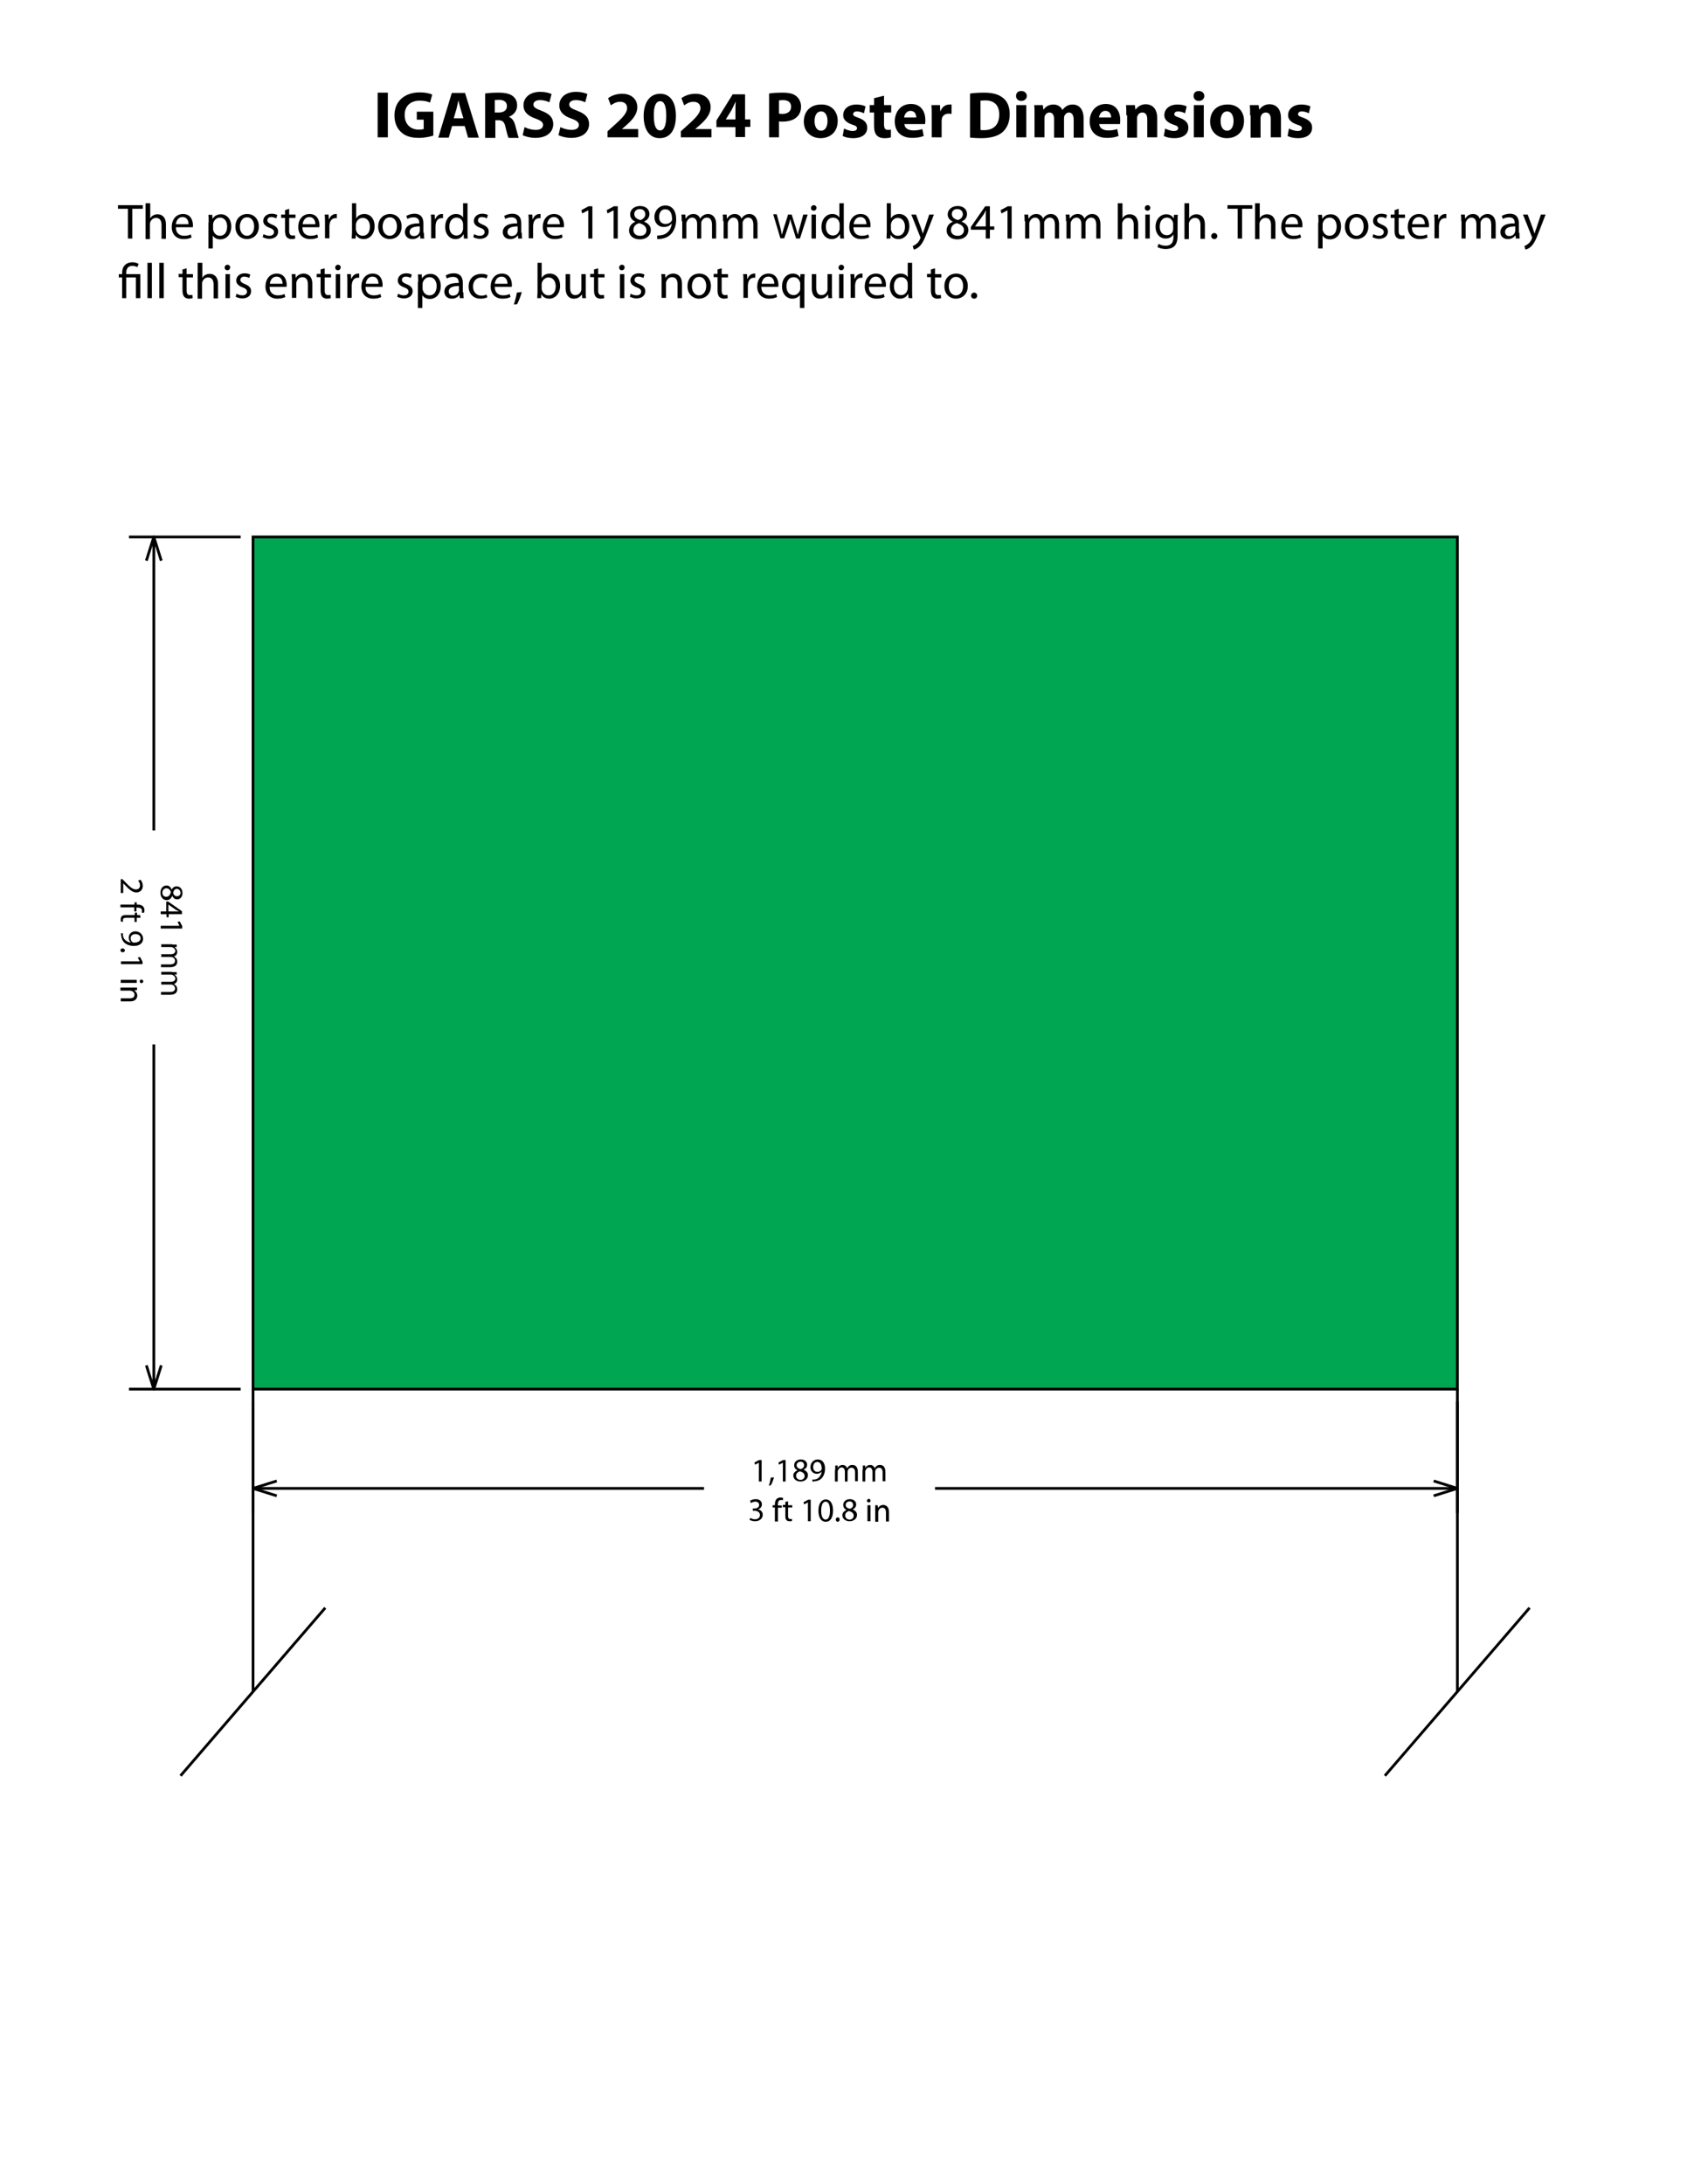 <?xml version="1.0" encoding="utf-8"?>
<!-- Generator: Adobe Illustrator 28.5.0, SVG Export Plug-In . SVG Version: 9.03 Build 54727)  -->
<svg version="1.1" xmlns="http://www.w3.org/2000/svg" xmlns:xlink="http://www.w3.org/1999/xlink" x="0px" y="0px"
	 viewBox="0 0 612 792" style="enable-background:new 0 0 612 792;" xml:space="preserve">
<style type="text/css">
	.st0{fill:#00A651;stroke:#000000;stroke-miterlimit:10;}
	.st1{fill:none;}
	.st2{fill:none;stroke:#000000;stroke-miterlimit:10;}
	.st3{fill:none;stroke:#000000;stroke-linejoin:round;stroke-miterlimit:1;}
</style>
<g id="Layer_1">
	<rect x="91.8" y="194.7" class="st0" width="436.9" height="309"/>
	<g>
		<rect y="32.8" class="st1" width="612" height="21.6"/>
		<path d="M140.7,33.6v16.2H137V33.6H140.7z"/>
		<path d="M157.4,49.1c-1.1,0.4-3.3,0.9-5.4,0.9c-3,0-5.1-0.7-6.6-2.2c-1.5-1.4-2.3-3.5-2.3-5.9c0-5.4,3.9-8.4,9.2-8.4
			c2.1,0,3.7,0.4,4.5,0.8l-0.8,2.9c-0.9-0.4-2-0.7-3.8-0.7c-3,0-5.4,1.7-5.4,5.2c0,3.3,2.1,5.3,5.1,5.3c0.8,0,1.5-0.1,1.8-0.2v-3.4
			h-2.5v-2.9h6V49.1z"/>
		<path d="M164,45.7l-1.2,4.2h-3.8l4.9-16.2h4.8l5,16.2h-3.9l-1.2-4.2H164z M168.1,42.9l-1-3.4c-0.3-1-0.6-2.2-0.8-3.1h0
			c-0.2,1-0.5,2.2-0.7,3.1l-1,3.4H168.1z"/>
		<path d="M176,33.9c1.2-0.2,2.9-0.3,4.9-0.3c2.4,0,4.1,0.4,5.2,1.3c1,0.8,1.5,1.9,1.5,3.4c0,2.1-1.5,3.5-2.9,4v0.1
			c1.1,0.5,1.8,1.5,2.2,3c0.5,1.8,1,3.9,1.3,4.6h-3.7c-0.3-0.5-0.6-1.8-1.1-3.8c-0.4-2-1.1-2.6-2.6-2.6h-1.1v6.4H176V33.9z
			 M179.6,40.8h1.4c1.8,0,2.9-0.9,2.9-2.3c0-1.5-1-2.2-2.7-2.3c-0.9,0-1.4,0.1-1.7,0.1V40.8z"/>
		<path d="M190.3,46.1c1,0.5,2.5,1,4.1,1c1.7,0,2.6-0.7,2.6-1.8c0-1-0.8-1.6-2.7-2.3c-2.7-0.9-4.4-2.4-4.4-4.8
			c0-2.8,2.3-4.9,6.1-4.9c1.8,0,3.2,0.4,4.1,0.8l-0.8,3c-0.6-0.3-1.8-0.8-3.4-0.8s-2.4,0.7-2.4,1.6c0,1,0.9,1.5,3,2.3
			c2.9,1.1,4.2,2.5,4.2,4.8c0,2.7-2.1,5-6.5,5c-1.8,0-3.7-0.5-4.6-1L190.3,46.1z"/>
		<path d="M203.3,46.1c1,0.5,2.5,1,4.1,1c1.7,0,2.6-0.7,2.6-1.8c0-1-0.8-1.6-2.7-2.3c-2.7-0.9-4.4-2.4-4.4-4.8
			c0-2.8,2.3-4.9,6.1-4.9c1.8,0,3.2,0.4,4.1,0.8l-0.8,3c-0.6-0.3-1.8-0.8-3.4-0.8s-2.4,0.7-2.4,1.6c0,1,0.9,1.5,3,2.3
			c2.9,1.1,4.2,2.5,4.2,4.8c0,2.7-2.1,5-6.5,5c-1.8,0-3.7-0.5-4.6-1L203.3,46.1z"/>
		<path d="M220.4,49.8v-2.2l2-1.8c3.4-3,5.1-4.8,5.1-6.6c0-1.3-0.8-2.3-2.6-2.3c-1.3,0-2.5,0.7-3.3,1.3l-1-2.6
			c1.2-0.9,3-1.6,5.1-1.6c3.5,0,5.5,2.1,5.5,4.9c0,2.6-1.9,4.7-4.2,6.7l-1.4,1.2v0h5.9v3H220.4z"/>
		<path d="M245.2,42c0,4.8-1.9,8.1-5.9,8.1c-4,0-5.8-3.6-5.8-8c0-4.5,1.9-8.1,6-8.1C243.6,34,245.2,37.7,245.2,42z M237.2,42
			c0,3.6,0.8,5.3,2.3,5.3c1.4,0,2.2-1.8,2.2-5.3c0-3.5-0.7-5.3-2.2-5.3C238,36.7,237.1,38.4,237.2,42z"/>
		<path d="M247,49.8v-2.2l2-1.8c3.4-3,5.1-4.8,5.1-6.6c0-1.3-0.8-2.3-2.6-2.3c-1.3,0-2.5,0.7-3.3,1.3l-1-2.6c1.2-0.9,3-1.6,5.1-1.6
			c3.5,0,5.5,2.1,5.5,4.9c0,2.6-1.9,4.7-4.2,6.7l-1.4,1.2v0h5.9v3H247z"/>
		<path d="M266.8,49.8v-3.7h-6.9v-2.4l5.9-9.5h4.5v9.1h1.9v2.7h-1.9v3.7H266.8z M266.8,43.4v-3.5c0-0.9,0-1.9,0.1-2.9h-0.1
			c-0.5,1-0.9,1.9-1.4,2.9l-2.1,3.4v0H266.8z"/>
		<path d="M279.1,33.9c1.1-0.2,2.7-0.3,4.9-0.3c2.3,0,3.9,0.4,4.9,1.3c1,0.8,1.7,2.2,1.7,3.7c0,1.6-0.5,2.9-1.5,3.8
			c-1.2,1.2-3.1,1.7-5.3,1.7c-0.5,0-0.9,0-1.2-0.1v5.8h-3.6V33.9z M282.7,41.2c0.3,0.1,0.7,0.1,1.2,0.1c1.9,0,3.1-1,3.1-2.6
			c0-1.5-1-2.4-2.9-2.4c-0.7,0-1.2,0.1-1.5,0.1V41.2z"/>
		<path d="M303.9,43.8c0,4.3-3,6.3-6.2,6.3c-3.4,0-6.1-2.3-6.1-6c0-3.8,2.5-6.2,6.3-6.2C301.5,37.8,303.9,40.3,303.9,43.8z
			 M295.5,43.9c0,2,0.8,3.5,2.4,3.5c1.4,0,2.3-1.4,2.3-3.5c0-1.8-0.7-3.5-2.3-3.5C296.1,40.4,295.5,42.2,295.5,43.9z"/>
		<path d="M306.2,46.6c0.7,0.4,2.1,0.9,3.1,0.9c1.1,0,1.6-0.4,1.6-1c0-0.6-0.4-0.9-1.7-1.3c-2.4-0.8-3.4-2.1-3.3-3.5
			c0-2.2,1.9-3.8,4.8-3.8c1.4,0,2.6,0.3,3.3,0.7l-0.6,2.5c-0.5-0.3-1.5-0.7-2.5-0.7c-0.9,0-1.4,0.4-1.4,1c0,0.6,0.5,0.8,1.9,1.3
			c2.2,0.8,3.2,1.9,3.2,3.6c0,2.2-1.7,3.8-5.1,3.8c-1.5,0-2.9-0.3-3.8-0.8L306.2,46.6z"/>
		<path d="M320.7,34.7v3.4h2.6v2.7h-2.6V45c0,1.4,0.3,2.1,1.4,2.1c0.5,0,0.8,0,1.1-0.1l0,2.8c-0.5,0.2-1.3,0.3-2.4,0.3
			c-1.2,0-2.2-0.4-2.7-1c-0.7-0.7-1-1.8-1-3.5v-4.8h-1.6v-2.7h1.6v-2.5L320.7,34.7z"/>
		<path d="M328.1,45.1c0.1,1.5,1.6,2.2,3.3,2.2c1.2,0,2.3-0.2,3.2-0.5l0.5,2.5c-1.2,0.5-2.7,0.7-4.2,0.7c-4,0-6.3-2.3-6.3-6
			c0-3,1.8-6.3,5.9-6.3c3.8,0,5.2,3,5.2,5.9c0,0.6-0.1,1.2-0.1,1.4H328.1z M332.4,42.6c0-0.9-0.4-2.4-2.1-2.4
			c-1.5,0-2.2,1.4-2.3,2.4H332.4z"/>
		<path d="M338,42c0-1.7,0-2.9-0.1-3.9h3.1l0.1,2.2h0.1c0.6-1.7,2-2.4,3.2-2.4c0.3,0,0.5,0,0.8,0v3.4c-0.3,0-0.6-0.1-1-0.1
			c-1.3,0-2.3,0.7-2.5,1.8c0,0.2-0.1,0.5-0.1,0.8v6H338V42z"/>
		<path d="M352.1,33.9c1.3-0.2,3.1-0.3,4.9-0.3c3.1,0,5.1,0.6,6.6,1.7c1.7,1.2,2.7,3.2,2.7,6.1c0,3.1-1.1,5.2-2.7,6.6
			c-1.7,1.4-4.3,2.1-7.5,2.1c-1.9,0-3.2-0.1-4.2-0.2V33.9z M355.7,47.1c0.3,0.1,0.8,0.1,1.3,0.1c3.3,0,5.5-1.8,5.5-5.7
			c0-3.4-1.9-5.1-5.1-5.1c-0.8,0-1.3,0.1-1.7,0.1V47.1z"/>
		<path d="M372.5,34.8c0,1-0.8,1.8-2,1.8c-1.2,0-1.9-0.8-1.9-1.8c0-1.1,0.7-1.8,1.9-1.8C371.7,33,372.5,33.8,372.5,34.8z
			 M368.7,49.8V38.1h3.6v11.7H368.7z"/>
		<path d="M375.3,41.8c0-1.5,0-2.7-0.1-3.7h3.1l0.2,1.6h0.1c0.5-0.7,1.5-1.8,3.6-1.8c1.5,0,2.7,0.8,3.2,2h0c0.4-0.6,1-1.1,1.5-1.4
			c0.6-0.4,1.4-0.6,2.2-0.6c2.3,0,4,1.6,4,5.1v6.9h-3.6v-6.4c0-1.7-0.6-2.7-1.7-2.7c-0.8,0-1.4,0.6-1.7,1.3
			c-0.1,0.3-0.1,0.6-0.1,0.9v6.9h-3.6v-6.6c0-1.5-0.5-2.5-1.7-2.5c-0.9,0-1.5,0.7-1.7,1.3c-0.1,0.3-0.1,0.6-0.1,0.9v6.8h-3.6V41.8z"
			/>
		<path d="M398.8,45.1c0.1,1.5,1.6,2.2,3.3,2.2c1.2,0,2.3-0.2,3.2-0.5l0.5,2.5c-1.2,0.5-2.7,0.7-4.2,0.7c-4,0-6.3-2.3-6.3-6
			c0-3,1.8-6.3,5.9-6.3c3.8,0,5.2,3,5.2,5.9c0,0.6-0.1,1.2-0.1,1.4H398.8z M403.1,42.6c0-0.9-0.4-2.4-2.1-2.4
			c-1.5,0-2.2,1.4-2.3,2.4H403.1z"/>
		<path d="M408.6,41.8c0-1.5,0-2.7-0.1-3.7h3.2l0.2,1.6h0.1c0.5-0.7,1.7-1.9,3.6-1.9c2.4,0,4.2,1.6,4.2,5v7h-3.6v-6.5
			c0-1.5-0.5-2.5-1.8-2.5c-1,0-1.6,0.7-1.8,1.4c-0.1,0.2-0.1,0.6-0.1,0.9v6.8h-3.6V41.8z"/>
		<path d="M422.7,46.6c0.7,0.4,2.1,0.9,3.1,0.9c1.1,0,1.6-0.4,1.6-1c0-0.6-0.4-0.9-1.7-1.3c-2.4-0.8-3.4-2.1-3.3-3.5
			c0-2.2,1.9-3.8,4.8-3.8c1.4,0,2.6,0.3,3.3,0.7l-0.6,2.5c-0.5-0.3-1.5-0.7-2.5-0.7c-0.9,0-1.4,0.4-1.4,1c0,0.6,0.5,0.8,1.9,1.3
			c2.2,0.8,3.2,1.9,3.2,3.6c0,2.2-1.7,3.8-5.1,3.8c-1.5,0-2.9-0.3-3.8-0.8L422.7,46.6z"/>
		<path d="M436.9,34.8c0,1-0.8,1.8-2,1.8c-1.2,0-1.9-0.8-1.9-1.8c0-1.1,0.7-1.8,1.9-1.8C436.1,33,436.9,33.8,436.9,34.8z
			 M433.1,49.8V38.1h3.6v11.7H433.1z"/>
		<path d="M451.3,43.8c0,4.3-3,6.3-6.2,6.3c-3.4,0-6.1-2.3-6.1-6c0-3.8,2.5-6.2,6.3-6.2C448.9,37.8,451.3,40.3,451.3,43.8z
			 M442.8,43.9c0,2,0.8,3.5,2.4,3.5c1.4,0,2.3-1.4,2.3-3.5c0-1.8-0.7-3.5-2.3-3.5C443.4,40.4,442.8,42.2,442.8,43.9z"/>
		<path d="M453.5,41.8c0-1.5,0-2.7-0.1-3.7h3.2l0.2,1.6h0.1c0.5-0.7,1.7-1.9,3.6-1.9c2.4,0,4.2,1.6,4.2,5v7H461v-6.5
			c0-1.5-0.5-2.5-1.8-2.5c-1,0-1.6,0.7-1.8,1.4c-0.1,0.2-0.1,0.6-0.1,0.9v6.8h-3.6V41.8z"/>
		<path d="M467.6,46.6c0.7,0.4,2.1,0.9,3.1,0.9c1.1,0,1.6-0.4,1.6-1c0-0.6-0.4-0.9-1.7-1.3c-2.4-0.8-3.4-2.1-3.3-3.5
			c0-2.2,1.9-3.8,4.8-3.8c1.4,0,2.6,0.3,3.3,0.7l-0.6,2.5c-0.5-0.3-1.5-0.7-2.5-0.7c-0.9,0-1.4,0.4-1.4,1c0,0.6,0.5,0.8,1.9,1.3
			c2.2,0.8,3.2,1.9,3.2,3.6c0,2.2-1.7,3.8-5.1,3.8c-1.5,0-2.9-0.3-3.8-0.8L467.6,46.6z"/>
	</g>
	<g>
		<rect x="42.8" y="73.8" class="st1" width="526.4" height="55.9"/>
		<path d="M46.5,75.7h-3.7v-1.3h9v1.3H48v10.8h-1.6V75.7z"/>
		<path d="M52.9,73.7h1.6v5.5h0c0.3-0.5,0.6-0.9,1.1-1.1c0.5-0.3,1-0.4,1.6-0.4c1.2,0,3,0.7,3,3.7v5.2h-1.6v-5c0-1.4-0.5-2.6-2-2.6
			c-1,0-1.8,0.7-2.1,1.6c-0.1,0.2-0.1,0.5-0.1,0.8v5.3h-1.6V73.7z"/>
		<path d="M63.8,82.5c0,2.1,1.4,3,3,3c1.1,0,1.8-0.2,2.4-0.5l0.3,1.1c-0.6,0.3-1.5,0.6-2.9,0.6c-2.7,0-4.3-1.8-4.3-4.4
			c0-2.6,1.5-4.7,4.1-4.7c2.9,0,3.6,2.5,3.6,4.1c0,0.3,0,0.6-0.1,0.7H63.8z M68.4,81.3c0-1-0.4-2.6-2.2-2.6c-1.6,0-2.3,1.5-2.4,2.6
			H68.4z"/>
		<path d="M75.7,80.7c0-1.1,0-2-0.1-2.8h1.4l0.1,1.5h0c0.6-1.1,1.7-1.7,3.1-1.7c2.1,0,3.7,1.8,3.7,4.4c0,3.1-1.9,4.7-4,4.7
			c-1.2,0-2.2-0.5-2.7-1.4h0v4.7h-1.6V80.7z M77.3,83c0,0.2,0,0.5,0.1,0.6c0.3,1.1,1.2,1.9,2.4,1.9c1.7,0,2.6-1.4,2.6-3.4
			c0-1.7-0.9-3.2-2.6-3.2c-1.1,0-2.1,0.8-2.4,1.9c-0.1,0.2-0.1,0.4-0.1,0.6V83z"/>
		<path d="M93.9,82.1c0,3.2-2.3,4.6-4.3,4.6c-2.3,0-4.2-1.7-4.2-4.5c0-2.9,1.9-4.6,4.3-4.6C92.2,77.6,93.9,79.5,93.9,82.1z M87,82.2
			c0,1.9,1.1,3.3,2.6,3.3c1.5,0,2.6-1.4,2.6-3.4c0-1.5-0.7-3.3-2.6-3.3C87.8,78.8,87,80.6,87,82.2z"/>
		<path d="M95.6,84.9c0.5,0.3,1.3,0.6,2.1,0.6c1.1,0,1.7-0.6,1.7-1.3c0-0.8-0.5-1.2-1.6-1.6c-1.6-0.6-2.3-1.4-2.3-2.5
			c0-1.4,1.2-2.6,3-2.6c0.9,0,1.7,0.2,2.1,0.5l-0.4,1.2c-0.3-0.2-1-0.5-1.8-0.5c-0.9,0-1.4,0.5-1.4,1.2c0,0.7,0.5,1,1.6,1.5
			c1.5,0.6,2.3,1.3,2.3,2.6c0,1.5-1.2,2.6-3.2,2.6c-1,0-1.8-0.3-2.4-0.6L95.6,84.9z"/>
		<path d="M104.9,75.7v2.1h2.3V79h-2.3v4.7c0,1.1,0.3,1.7,1.2,1.7c0.4,0,0.7,0,0.9-0.1l0.1,1.2c-0.3,0.1-0.8,0.2-1.4,0.2
			c-0.7,0-1.3-0.3-1.7-0.7c-0.4-0.5-0.6-1.3-0.6-2.3V79H102v-1.2h1.4v-1.6L104.9,75.7z"/>
		<path d="M109.7,82.5c0,2.1,1.4,3,3,3c1.1,0,1.8-0.2,2.4-0.5l0.3,1.1c-0.6,0.3-1.5,0.6-2.9,0.6c-2.7,0-4.3-1.8-4.3-4.4
			c0-2.6,1.5-4.7,4.1-4.7c2.9,0,3.6,2.5,3.6,4.1c0,0.3,0,0.6-0.1,0.7H109.7z M114.4,81.3c0-1-0.4-2.6-2.2-2.6
			c-1.6,0-2.3,1.5-2.4,2.6H114.4z"/>
		<path d="M117.9,80.5c0-1,0-1.9-0.1-2.7h1.4l0.1,1.7h0.1c0.4-1.2,1.4-1.9,2.4-1.9c0.2,0,0.3,0,0.4,0v1.5c-0.2,0-0.3,0-0.5,0
			c-1.1,0-1.9,0.8-2.1,2c0,0.2-0.1,0.5-0.1,0.7v4.6h-1.6V80.5z"/>
		<path d="M127.6,73.7h1.6v5.5h0c0.6-1,1.6-1.6,3-1.6c2.2,0,3.7,1.8,3.7,4.4c0,3.1-2,4.7-3.9,4.7c-1.3,0-2.3-0.5-2.9-1.6h0l-0.1,1.4
			h-1.4c0-0.6,0.1-1.5,0.1-2.3V73.7z M129.1,83c0,0.2,0,0.4,0.1,0.6c0.3,1.1,1.2,1.9,2.4,1.9c1.7,0,2.6-1.4,2.6-3.3
			c0-1.7-0.9-3.2-2.6-3.2c-1.1,0-2.1,0.8-2.4,1.9c-0.1,0.2-0.1,0.4-0.1,0.7V83z"/>
		<path d="M145.7,82.1c0,3.2-2.3,4.6-4.3,4.6c-2.3,0-4.2-1.7-4.2-4.5c0-2.9,1.9-4.6,4.3-4.6C144,77.6,145.7,79.5,145.7,82.1z
			 M138.8,82.2c0,1.9,1.1,3.3,2.6,3.3c1.5,0,2.6-1.4,2.6-3.4c0-1.5-0.7-3.3-2.6-3.3C139.6,78.8,138.8,80.6,138.8,82.2z"/>
		<path d="M153.8,84.4c0,0.8,0,1.5,0.1,2.1h-1.4l-0.1-1.1h-0.1c-0.5,0.7-1.4,1.3-2.7,1.3c-1.8,0-2.7-1.2-2.7-2.5
			c0-2.1,1.9-3.3,5.2-3.2v-0.2c0-0.7-0.2-2-2-2c-0.8,0-1.7,0.2-2.3,0.6l-0.4-1.1c0.7-0.4,1.8-0.8,2.9-0.8c2.7,0,3.3,1.8,3.3,3.5
			V84.4z M152.3,82.1c-1.7,0-3.7,0.3-3.7,2c0,1,0.7,1.5,1.5,1.5c1.2,0,1.9-0.7,2.1-1.5c0.1-0.2,0.1-0.4,0.1-0.5V82.1z"/>
		<path d="M156.4,80.5c0-1,0-1.9-0.1-2.7h1.4l0.1,1.7h0.1c0.4-1.2,1.4-1.9,2.4-1.9c0.2,0,0.3,0,0.4,0v1.5c-0.2,0-0.3,0-0.5,0
			c-1.1,0-1.9,0.8-2.1,2c0,0.2-0.1,0.5-0.1,0.7v4.6h-1.6V80.5z"/>
		<path d="M169.6,73.7v10.5c0,0.8,0,1.7,0.1,2.3h-1.4l-0.1-1.5h-0.1c-0.5,1-1.5,1.7-2.9,1.7c-2.1,0-3.7-1.8-3.7-4.4
			c0-2.9,1.8-4.7,3.9-4.7c1.4,0,2.2,0.6,2.6,1.3h0v-5.2H169.6z M168,81.4c0-0.2,0-0.5-0.1-0.7c-0.2-1-1.1-1.8-2.3-1.8
			c-1.6,0-2.6,1.4-2.6,3.3c0,1.8,0.9,3.2,2.6,3.2c1.1,0,2-0.7,2.3-1.9c0.1-0.2,0.1-0.4,0.1-0.7V81.4z"/>
		<path d="M172,84.9c0.5,0.3,1.3,0.6,2.1,0.6c1.1,0,1.7-0.6,1.7-1.3c0-0.8-0.5-1.2-1.6-1.6c-1.6-0.6-2.3-1.4-2.3-2.5
			c0-1.4,1.2-2.6,3-2.6c0.9,0,1.7,0.2,2.1,0.5l-0.4,1.2c-0.3-0.2-1-0.5-1.8-0.5c-0.9,0-1.4,0.5-1.4,1.2c0,0.7,0.5,1,1.6,1.5
			c1.5,0.6,2.3,1.3,2.3,2.6c0,1.5-1.2,2.6-3.2,2.6c-1,0-1.8-0.3-2.4-0.6L172,84.9z"/>
		<path d="M189.3,84.4c0,0.8,0,1.5,0.1,2.1H188l-0.1-1.1h-0.1c-0.5,0.7-1.4,1.3-2.7,1.3c-1.8,0-2.7-1.2-2.7-2.5
			c0-2.1,1.9-3.3,5.2-3.2v-0.2c0-0.7-0.2-2-2-2c-0.8,0-1.7,0.2-2.3,0.6l-0.4-1.1c0.7-0.4,1.8-0.8,2.9-0.8c2.7,0,3.3,1.8,3.3,3.5
			V84.4z M187.8,82.1c-1.7,0-3.7,0.3-3.7,2c0,1,0.7,1.5,1.5,1.5c1.2,0,1.9-0.7,2.1-1.5c0.1-0.2,0.1-0.4,0.1-0.5V82.1z"/>
		<path d="M191.8,80.5c0-1,0-1.9-0.1-2.7h1.4l0.1,1.7h0.1c0.4-1.2,1.4-1.9,2.4-1.9c0.2,0,0.3,0,0.4,0v1.5c-0.2,0-0.3,0-0.5,0
			c-1.1,0-1.9,0.8-2.1,2c0,0.2-0.1,0.5-0.1,0.7v4.6h-1.6V80.5z"/>
		<path d="M198.4,82.5c0,2.1,1.4,3,3,3c1.1,0,1.8-0.2,2.4-0.5l0.3,1.1c-0.6,0.3-1.5,0.6-2.9,0.6c-2.7,0-4.3-1.8-4.3-4.4
			c0-2.6,1.5-4.7,4.1-4.7c2.9,0,3.6,2.5,3.6,4.1c0,0.3,0,0.6-0.1,0.7H198.4z M203.1,81.3c0-1-0.4-2.6-2.2-2.6
			c-1.6,0-2.3,1.5-2.4,2.6H203.1z"/>
		<path d="M213.3,76.3L213.3,76.3l-2.1,1.1l-0.3-1.2l2.6-1.4h1.4v11.7h-1.5V76.3z"/>
		<path d="M222.5,76.3L222.5,76.3l-2.1,1.1l-0.3-1.2l2.6-1.4h1.4v11.7h-1.5V76.3z"/>
		<path d="M230.5,80.4c-1.3-0.6-1.9-1.6-1.9-2.6c0-1.9,1.6-3.1,3.6-3.1c2.3,0,3.4,1.4,3.4,2.9c0,1-0.5,2.1-1.9,2.7v0.1
			c1.5,0.6,2.4,1.6,2.4,3c0,2.1-1.7,3.4-4,3.4c-2.4,0-3.9-1.4-3.9-3.2C228.2,82.1,229.1,81,230.5,80.4L230.5,80.4z M234.5,83.5
			c0-1.4-1-2.1-2.6-2.6c-1.4,0.4-2.1,1.3-2.1,2.4c-0.1,1.2,0.8,2.2,2.3,2.2C233.6,85.6,234.5,84.7,234.5,83.5z M230.1,77.6
			c0,1.2,0.9,1.8,2.2,2.2c1-0.3,1.8-1.1,1.8-2.1c0-0.9-0.6-1.9-2-1.9C230.9,75.8,230.1,76.6,230.1,77.6z"/>
		<path d="M238.5,85.4c0.3,0,0.7,0,1.3-0.1c0.9-0.1,1.8-0.5,2.4-1.1c0.8-0.7,1.3-1.7,1.5-3.1h-0.1c-0.6,0.8-1.6,1.2-2.8,1.2
			c-2.1,0-3.4-1.6-3.4-3.6c0-2.2,1.6-4.2,4-4.2c2.4,0,3.9,1.9,3.9,5c0,2.6-0.9,4.4-2,5.5c-0.9,0.9-2.1,1.4-3.4,1.6
			c-0.6,0.1-1.1,0.1-1.5,0.1V85.4z M239.1,78.7c0,1.5,0.9,2.5,2.3,2.5c1.1,0,1.9-0.5,2.3-1.2c0.1-0.2,0.1-0.3,0.1-0.6
			c0-2-0.7-3.5-2.4-3.5C240,75.8,239.1,77,239.1,78.7z"/>
		<path d="M247.3,80.2c0-0.9,0-1.6-0.1-2.4h1.4l0.1,1.4h0.1c0.5-0.8,1.3-1.6,2.8-1.6c1.2,0,2.1,0.7,2.4,1.7h0c0.3-0.5,0.6-0.9,1-1.1
			c0.5-0.4,1.1-0.6,1.9-0.6c1.2,0,2.9,0.8,2.9,3.8v5.1h-1.5v-4.9c0-1.7-0.6-2.7-1.9-2.7c-0.9,0-1.6,0.7-1.9,1.4
			c-0.1,0.2-0.1,0.5-0.1,0.8v5.4h-1.5v-5.2c0-1.4-0.6-2.4-1.8-2.4c-1,0-1.7,0.8-2,1.6c-0.1,0.2-0.1,0.5-0.1,0.8v5.2h-1.5V80.2z"/>
		<path d="M262.3,80.2c0-0.9,0-1.6-0.1-2.4h1.4l0.1,1.4h0.1c0.5-0.8,1.3-1.6,2.8-1.6c1.2,0,2.1,0.7,2.4,1.7h0c0.3-0.5,0.6-0.9,1-1.1
			c0.5-0.4,1.1-0.6,1.9-0.6c1.2,0,2.9,0.8,2.9,3.8v5.1h-1.5v-4.9c0-1.7-0.6-2.7-1.9-2.7c-0.9,0-1.6,0.7-1.9,1.4
			c-0.1,0.2-0.1,0.5-0.1,0.8v5.4h-1.5v-5.2c0-1.4-0.6-2.4-1.8-2.4c-1,0-1.7,0.8-2,1.6c-0.1,0.2-0.1,0.5-0.1,0.8v5.2h-1.5V80.2z"/>
		<path d="M281.8,77.8l1.2,4.4c0.2,1,0.5,1.9,0.6,2.8h0.1c0.2-0.9,0.5-1.8,0.8-2.8l1.4-4.4h1.3l1.4,4.4c0.3,1,0.6,2,0.8,2.8h0.1
			c0.1-0.9,0.4-1.8,0.7-2.8l1.2-4.4h1.6l-2.8,8.7h-1.4l-1.3-4.2c-0.3-1-0.6-1.8-0.8-2.9h0c-0.2,1-0.5,1.9-0.8,2.9l-1.4,4.1h-1.4
			l-2.6-8.7H281.8z"/>
		<path d="M296.2,75.4c0,0.5-0.4,1-1,1c-0.6,0-1-0.4-1-1c0-0.5,0.4-1,1-1C295.8,74.4,296.2,74.8,296.2,75.4z M294.4,86.5v-8.7h1.6
			v8.7H294.4z"/>
		<path d="M306.1,73.7v10.5c0,0.8,0,1.7,0.1,2.3h-1.4l-0.1-1.5h-0.1c-0.5,1-1.5,1.7-2.9,1.7c-2.1,0-3.7-1.8-3.7-4.4
			c0-2.9,1.8-4.7,3.9-4.7c1.4,0,2.2,0.6,2.6,1.3h0v-5.2H306.1z M304.6,81.4c0-0.2,0-0.5-0.1-0.7c-0.2-1-1.1-1.8-2.3-1.8
			c-1.6,0-2.6,1.4-2.6,3.3c0,1.8,0.9,3.2,2.6,3.2c1.1,0,2-0.7,2.3-1.9c0.1-0.2,0.1-0.4,0.1-0.7V81.4z"/>
		<path d="M309.6,82.5c0,2.1,1.4,3,3,3c1.1,0,1.8-0.2,2.4-0.5l0.3,1.1c-0.6,0.3-1.5,0.6-2.9,0.6c-2.7,0-4.3-1.8-4.3-4.4
			c0-2.6,1.5-4.7,4.1-4.7c2.9,0,3.6,2.5,3.6,4.1c0,0.3,0,0.6-0.1,0.7H309.6z M314.3,81.3c0-1-0.4-2.6-2.2-2.6
			c-1.6,0-2.3,1.5-2.4,2.6H314.3z"/>
		<path d="M321.6,73.7h1.6v5.5h0c0.6-1,1.6-1.6,3-1.6c2.2,0,3.7,1.8,3.7,4.4c0,3.1-2,4.7-3.9,4.7c-1.3,0-2.3-0.5-2.9-1.6h0l-0.1,1.4
			h-1.4c0-0.6,0.1-1.5,0.1-2.3V73.7z M323.2,83c0,0.2,0,0.4,0.1,0.6c0.3,1.1,1.2,1.9,2.4,1.9c1.7,0,2.6-1.4,2.6-3.3
			c0-1.7-0.9-3.2-2.6-3.2c-1.1,0-2.1,0.8-2.4,1.9c-0.1,0.2-0.1,0.4-0.1,0.7V83z"/>
		<path d="M332.3,77.8l1.9,5.1c0.2,0.6,0.4,1.3,0.6,1.8h0c0.2-0.5,0.3-1.2,0.6-1.8l1.7-5.1h1.7l-2.4,6.2c-1.1,3-1.9,4.5-3,5.5
			c-0.8,0.7-1.5,0.9-1.9,1l-0.4-1.3c0.4-0.1,0.9-0.4,1.4-0.8c0.4-0.3,1-1,1.3-1.8c0.1-0.2,0.1-0.3,0.1-0.4c0-0.1,0-0.2-0.1-0.4
			l-3.2-8H332.3z"/>
		<path d="M345.7,80.4c-1.3-0.6-1.9-1.6-1.9-2.6c0-1.9,1.6-3.1,3.6-3.1c2.3,0,3.4,1.4,3.4,2.9c0,1-0.5,2.1-1.9,2.7v0.1
			c1.5,0.6,2.4,1.6,2.4,3c0,2.1-1.7,3.4-4,3.4c-2.4,0-3.9-1.4-3.9-3.2C343.4,82.1,344.2,81,345.7,80.4L345.7,80.4z M349.7,83.5
			c0-1.4-1-2.1-2.6-2.6c-1.4,0.4-2.1,1.3-2.1,2.4c-0.1,1.2,0.8,2.2,2.3,2.2C348.7,85.6,349.7,84.7,349.7,83.5z M345.3,77.6
			c0,1.2,0.9,1.8,2.2,2.2c1-0.3,1.8-1.1,1.8-2.1c0-0.9-0.6-1.9-2-1.9C346,75.8,345.3,76.6,345.3,77.6z"/>
		<path d="M357.6,86.5v-3.2h-5.4v-1l5.2-7.5h1.7v7.3h1.6v1.2h-1.6v3.2H357.6z M357.6,82.1v-3.9c0-0.6,0-1.2,0.1-1.8h-0.1
			c-0.4,0.7-0.6,1.2-1,1.7l-2.9,4v0H357.6z"/>
		<path d="M365.4,76.3L365.4,76.3l-2.1,1.1l-0.3-1.2l2.6-1.4h1.4v11.7h-1.5V76.3z"/>
		<path d="M371.7,80.2c0-0.9,0-1.6-0.1-2.4h1.4l0.1,1.4h0.1c0.5-0.8,1.3-1.6,2.8-1.6c1.2,0,2.1,0.7,2.4,1.7h0c0.3-0.5,0.6-0.9,1-1.1
			c0.5-0.4,1.1-0.6,1.9-0.6c1.2,0,2.9,0.8,2.9,3.8v5.1h-1.5v-4.9c0-1.7-0.6-2.7-1.9-2.7c-0.9,0-1.6,0.7-1.9,1.4
			c-0.1,0.2-0.1,0.5-0.1,0.8v5.4h-1.5v-5.2c0-1.4-0.6-2.4-1.8-2.4c-1,0-1.7,0.8-2,1.6c-0.1,0.2-0.1,0.5-0.1,0.8v5.2h-1.5V80.2z"/>
		<path d="M386.7,80.2c0-0.9,0-1.6-0.1-2.4h1.4l0.1,1.4h0.1c0.5-0.8,1.3-1.6,2.8-1.6c1.2,0,2.1,0.7,2.4,1.7h0c0.3-0.5,0.6-0.9,1-1.1
			c0.5-0.4,1.1-0.6,1.9-0.6c1.2,0,2.9,0.8,2.9,3.8v5.1h-1.5v-4.9c0-1.7-0.6-2.7-1.9-2.7c-0.9,0-1.6,0.7-1.9,1.4
			c-0.1,0.2-0.1,0.5-0.1,0.8v5.4h-1.5v-5.2c0-1.4-0.6-2.4-1.8-2.4c-1,0-1.7,0.8-2,1.6c-0.1,0.2-0.1,0.5-0.1,0.8v5.2h-1.5V80.2z"/>
		<path d="M405.6,73.7h1.6v5.5h0c0.3-0.5,0.6-0.9,1.1-1.1c0.5-0.3,1-0.4,1.6-0.4c1.2,0,3,0.7,3,3.7v5.2h-1.6v-5c0-1.4-0.5-2.6-2-2.6
			c-1,0-1.8,0.7-2.1,1.6c-0.1,0.2-0.1,0.5-0.1,0.8v5.3h-1.6V73.7z"/>
		<path d="M417.3,75.4c0,0.5-0.4,1-1,1c-0.6,0-1-0.4-1-1c0-0.5,0.4-1,1-1C416.9,74.4,417.3,74.8,417.3,75.4z M415.5,86.5v-8.7h1.6
			v8.7H415.5z"/>
		<path d="M427.2,85.3c0,2-0.4,3.2-1.2,4c-0.9,0.8-2.1,1-3.2,1c-1,0-2.2-0.3-2.9-0.7l0.4-1.2c0.6,0.4,1.5,0.7,2.6,0.7
			c1.6,0,2.8-0.8,2.8-3.1v-1h0c-0.5,0.8-1.4,1.5-2.8,1.5c-2.2,0-3.7-1.8-3.7-4.2c0-3,1.9-4.6,3.9-4.6c1.5,0,2.3,0.8,2.7,1.5h0
			l0.1-1.3h1.4c-0.1,0.6-0.1,1.3-0.1,2.4V85.3z M425.6,81.3c0-0.3,0-0.5-0.1-0.7c-0.3-0.9-1-1.7-2.2-1.7c-1.5,0-2.6,1.3-2.6,3.3
			c0,1.7,0.9,3.1,2.6,3.1c1,0,1.9-0.6,2.2-1.6c0.1-0.3,0.1-0.6,0.1-0.8V81.3z"/>
		<path d="M429.8,73.7h1.6v5.5h0c0.3-0.5,0.6-0.9,1.1-1.1c0.5-0.3,1-0.4,1.6-0.4c1.2,0,3,0.7,3,3.7v5.2h-1.6v-5c0-1.4-0.5-2.6-2-2.6
			c-1,0-1.8,0.7-2.1,1.6c-0.1,0.2-0.1,0.5-0.1,0.8v5.3h-1.6V73.7z"/>
		<path d="M439.4,85.6c0-0.6,0.5-1.1,1.1-1.1s1.1,0.5,1.1,1.1c0,0.6-0.4,1.1-1.1,1.1C439.9,86.7,439.4,86.2,439.4,85.6z"/>
		<path d="M449,75.7h-3.7v-1.3h9v1.3h-3.7v10.8H449V75.7z"/>
		<path d="M455.4,73.7h1.6v5.5h0c0.3-0.5,0.6-0.9,1.1-1.1c0.5-0.3,1-0.4,1.6-0.4c1.2,0,3,0.7,3,3.7v5.2h-1.6v-5c0-1.4-0.5-2.6-2-2.6
			c-1,0-1.8,0.7-2.1,1.6c-0.1,0.2-0.1,0.5-0.1,0.8v5.3h-1.6V73.7z"/>
		<path d="M466.3,82.5c0,2.1,1.4,3,3,3c1.1,0,1.8-0.2,2.4-0.5l0.3,1.1c-0.6,0.3-1.5,0.6-2.9,0.6c-2.7,0-4.3-1.8-4.3-4.4
			c0-2.6,1.5-4.7,4.1-4.7c2.9,0,3.6,2.5,3.6,4.1c0,0.3,0,0.6-0.1,0.7H466.3z M470.9,81.3c0-1-0.4-2.6-2.2-2.6
			c-1.6,0-2.3,1.5-2.4,2.6H470.9z"/>
		<path d="M478.3,80.7c0-1.1,0-2-0.1-2.8h1.4l0.1,1.5h0c0.6-1.1,1.7-1.7,3.1-1.7c2.1,0,3.7,1.8,3.7,4.4c0,3.1-1.9,4.7-4,4.7
			c-1.2,0-2.2-0.5-2.7-1.4h0v4.7h-1.6V80.7z M479.8,83c0,0.2,0,0.5,0.1,0.6c0.3,1.1,1.2,1.9,2.4,1.9c1.7,0,2.6-1.4,2.6-3.4
			c0-1.7-0.9-3.2-2.6-3.2c-1.1,0-2.1,0.8-2.4,1.9c-0.1,0.2-0.1,0.4-0.1,0.6V83z"/>
		<path d="M496.4,82.1c0,3.2-2.3,4.6-4.3,4.6c-2.3,0-4.2-1.7-4.2-4.5c0-2.9,1.9-4.6,4.3-4.6C494.7,77.6,496.4,79.5,496.4,82.1z
			 M489.5,82.2c0,1.9,1.1,3.3,2.6,3.3c1.5,0,2.6-1.4,2.6-3.4c0-1.5-0.7-3.3-2.6-3.3C490.3,78.8,489.5,80.6,489.5,82.2z"/>
		<path d="M498.2,84.9c0.5,0.3,1.3,0.6,2.1,0.6c1.1,0,1.7-0.6,1.7-1.3c0-0.8-0.5-1.2-1.6-1.6c-1.6-0.6-2.3-1.4-2.3-2.5
			c0-1.4,1.2-2.6,3-2.6c0.9,0,1.7,0.2,2.1,0.5l-0.4,1.2c-0.3-0.2-1-0.5-1.8-0.5c-0.9,0-1.4,0.5-1.4,1.2c0,0.7,0.5,1,1.6,1.5
			c1.5,0.6,2.3,1.3,2.3,2.6c0,1.5-1.2,2.6-3.2,2.6c-1,0-1.8-0.3-2.4-0.6L498.2,84.9z"/>
		<path d="M507.4,75.7v2.1h2.3V79h-2.3v4.7c0,1.1,0.3,1.7,1.2,1.7c0.4,0,0.7,0,0.9-0.1l0.1,1.2c-0.3,0.1-0.8,0.2-1.4,0.2
			c-0.7,0-1.3-0.3-1.7-0.7c-0.4-0.5-0.6-1.3-0.6-2.3V79h-1.4v-1.2h1.4v-1.6L507.4,75.7z"/>
		<path d="M512.2,82.5c0,2.1,1.4,3,3,3c1.1,0,1.8-0.2,2.4-0.5l0.3,1.1c-0.6,0.3-1.5,0.6-2.9,0.6c-2.7,0-4.3-1.8-4.3-4.4
			c0-2.6,1.5-4.7,4.1-4.7c2.9,0,3.6,2.5,3.6,4.1c0,0.3,0,0.6-0.1,0.7H512.2z M516.9,81.3c0-1-0.4-2.6-2.2-2.6
			c-1.6,0-2.3,1.5-2.4,2.6H516.9z"/>
		<path d="M520.4,80.5c0-1,0-1.9-0.1-2.7h1.4l0.1,1.7h0.1c0.4-1.2,1.4-1.9,2.4-1.9c0.2,0,0.3,0,0.4,0v1.5c-0.2,0-0.3,0-0.5,0
			c-1.1,0-1.9,0.8-2.1,2c0,0.2-0.1,0.5-0.1,0.7v4.6h-1.6V80.5z"/>
		<path d="M530.1,80.2c0-0.9,0-1.6-0.1-2.4h1.4l0.1,1.4h0.1c0.5-0.8,1.3-1.6,2.8-1.6c1.2,0,2.1,0.7,2.4,1.7h0c0.3-0.5,0.6-0.9,1-1.1
			c0.5-0.4,1.1-0.6,1.9-0.6c1.2,0,2.9,0.8,2.9,3.8v5.1H541v-4.9c0-1.7-0.6-2.7-1.9-2.7c-0.9,0-1.6,0.7-1.9,1.4
			c-0.1,0.2-0.1,0.5-0.1,0.8v5.4h-1.5v-5.2c0-1.4-0.6-2.4-1.8-2.4c-1,0-1.7,0.8-2,1.6c-0.1,0.2-0.1,0.5-0.1,0.8v5.2h-1.5V80.2z"/>
		<path d="M551.2,84.4c0,0.8,0,1.5,0.1,2.1h-1.4l-0.1-1.1h-0.1c-0.5,0.7-1.4,1.3-2.7,1.3c-1.8,0-2.7-1.2-2.7-2.5
			c0-2.1,1.9-3.3,5.2-3.2v-0.2c0-0.7-0.2-2-2-2c-0.8,0-1.7,0.2-2.3,0.6l-0.4-1.1c0.7-0.4,1.8-0.8,2.9-0.8c2.7,0,3.3,1.8,3.3,3.5
			V84.4z M549.7,82.1c-1.7,0-3.7,0.3-3.7,2c0,1,0.7,1.5,1.5,1.5c1.2,0,1.9-0.7,2.1-1.5c0.1-0.2,0.1-0.4,0.1-0.5V82.1z"/>
		<path d="M554.2,77.8l1.9,5.1c0.2,0.6,0.4,1.3,0.6,1.8h0c0.2-0.5,0.3-1.2,0.6-1.8l1.7-5.1h1.7l-2.4,6.2c-1.1,3-1.9,4.5-3,5.5
			c-0.8,0.7-1.5,0.9-1.9,1l-0.4-1.3c0.4-0.1,0.9-0.4,1.4-0.8c0.4-0.3,1-1,1.3-1.8c0.1-0.2,0.1-0.3,0.1-0.4c0-0.1,0-0.2-0.1-0.4
			l-3.2-8H554.2z"/>
		<path d="M44.3,108.1v-7.5h-1.2v-1.2h1.2v-0.5c0-2.3,1.4-3.8,3.8-3.8c0.8,0,1.8,0.3,2.2,0.6l-0.5,1.2c-0.4-0.3-1.1-0.5-1.8-0.5
			c-1.7,0-2.2,1.2-2.2,2.6v0.4h5.1v8.7h-1.6v-7.5h-3.5v7.5H44.3z"/>
		<path d="M53.5,95.3h1.6v12.8h-1.6V95.3z"/>
		<path d="M57.8,95.3h1.6v12.8h-1.6V95.3z"/>
		<path d="M67.7,97.3v2.1H70v1.2h-2.3v4.7c0,1.1,0.3,1.7,1.2,1.7c0.4,0,0.7,0,0.9-0.1l0.1,1.2c-0.3,0.1-0.8,0.2-1.4,0.2
			c-0.7,0-1.3-0.3-1.7-0.7c-0.4-0.5-0.6-1.3-0.6-2.3v-4.8h-1.4v-1.2h1.4v-1.6L67.7,97.3z"/>
		<path d="M71.8,95.3h1.6v5.5h0c0.3-0.5,0.6-0.9,1.1-1.1c0.5-0.3,1-0.4,1.6-0.4c1.2,0,3,0.7,3,3.7v5.2h-1.6v-5c0-1.4-0.5-2.6-2-2.6
			c-1,0-1.8,0.7-2.1,1.6c-0.1,0.2-0.1,0.5-0.1,0.8v5.3h-1.6V95.3z"/>
		<path d="M83.5,97c0,0.5-0.4,1-1,1c-0.6,0-1-0.4-1-1c0-0.5,0.4-1,1-1C83.1,96,83.5,96.4,83.5,97z M81.8,108.1v-8.7h1.6v8.7H81.8z"
			/>
		<path d="M85.8,106.5c0.5,0.3,1.3,0.6,2.1,0.6c1.1,0,1.7-0.6,1.7-1.3c0-0.8-0.5-1.2-1.6-1.6c-1.6-0.6-2.3-1.4-2.3-2.5
			c0-1.4,1.2-2.6,3-2.6c0.9,0,1.7,0.2,2.1,0.5l-0.4,1.2c-0.3-0.2-1-0.5-1.8-0.5c-0.9,0-1.4,0.5-1.4,1.2c0,0.7,0.5,1,1.6,1.5
			c1.5,0.6,2.3,1.3,2.3,2.6c0,1.5-1.2,2.6-3.2,2.6c-1,0-1.8-0.3-2.4-0.6L85.8,106.5z"/>
		<path d="M97.8,104.1c0,2.1,1.4,3,3,3c1.1,0,1.8-0.2,2.4-0.5l0.3,1.1c-0.6,0.3-1.5,0.6-2.9,0.6c-2.7,0-4.3-1.8-4.3-4.4
			s1.5-4.7,4.1-4.7c2.9,0,3.6,2.5,3.6,4.1c0,0.3,0,0.6-0.1,0.7H97.8z M102.5,102.9c0-1-0.4-2.6-2.2-2.6c-1.6,0-2.3,1.5-2.4,2.6
			H102.5z"/>
		<path d="M105.9,101.8c0-0.9,0-1.6-0.1-2.4h1.4l0.1,1.4h0c0.4-0.8,1.4-1.6,2.9-1.6c1.2,0,3.1,0.7,3.1,3.7v5.2h-1.6v-5
			c0-1.4-0.5-2.6-2-2.6c-1,0-1.8,0.7-2.1,1.6c-0.1,0.2-0.1,0.5-0.1,0.7v5.2h-1.6V101.8z"/>
		<path d="M117.8,97.3v2.1h2.3v1.2h-2.3v4.7c0,1.1,0.3,1.7,1.2,1.7c0.4,0,0.7,0,0.9-0.1l0.1,1.2c-0.3,0.1-0.8,0.2-1.4,0.2
			c-0.7,0-1.3-0.3-1.7-0.7c-0.4-0.5-0.6-1.3-0.6-2.3v-4.8h-1.4v-1.2h1.4v-1.6L117.8,97.3z"/>
		<path d="M123.6,97c0,0.5-0.4,1-1,1c-0.6,0-1-0.4-1-1c0-0.5,0.4-1,1-1C123.2,96,123.6,96.4,123.6,97z M121.8,108.1v-8.7h1.6v8.7
			H121.8z"/>
		<path d="M126,102.1c0-1,0-1.9-0.1-2.7h1.4l0.1,1.7h0.1c0.4-1.2,1.4-1.9,2.4-1.9c0.2,0,0.3,0,0.4,0v1.5c-0.2,0-0.3,0-0.5,0
			c-1.1,0-1.9,0.8-2.1,2c0,0.2-0.1,0.5-0.1,0.7v4.6H126V102.1z"/>
		<path d="M132.6,104.1c0,2.1,1.4,3,3,3c1.1,0,1.8-0.2,2.4-0.5l0.3,1.1c-0.6,0.3-1.5,0.6-2.9,0.6c-2.7,0-4.3-1.8-4.3-4.4
			s1.5-4.7,4.1-4.7c2.9,0,3.6,2.5,3.6,4.1c0,0.3,0,0.6-0.1,0.7H132.6z M137.3,102.9c0-1-0.4-2.6-2.2-2.6c-1.6,0-2.3,1.5-2.4,2.6
			H137.3z"/>
		<path d="M144.4,106.5c0.5,0.3,1.3,0.6,2.1,0.6c1.1,0,1.7-0.6,1.7-1.3c0-0.8-0.5-1.2-1.6-1.6c-1.6-0.6-2.3-1.4-2.3-2.5
			c0-1.4,1.2-2.6,3-2.6c0.9,0,1.7,0.2,2.1,0.5l-0.4,1.2c-0.3-0.2-1-0.5-1.8-0.5c-0.9,0-1.4,0.5-1.4,1.2c0,0.7,0.5,1,1.6,1.5
			c1.5,0.6,2.3,1.3,2.3,2.6c0,1.5-1.2,2.6-3.2,2.6c-1,0-1.8-0.3-2.4-0.6L144.4,106.5z"/>
		<path d="M151.7,102.3c0-1.1,0-2-0.1-2.8h1.4l0.1,1.5h0c0.6-1.1,1.7-1.7,3.1-1.7c2.1,0,3.7,1.8,3.7,4.4c0,3.1-1.9,4.7-4,4.7
			c-1.2,0-2.2-0.5-2.7-1.4h0v4.7h-1.6V102.3z M153.3,104.6c0,0.2,0,0.4,0.1,0.6c0.3,1.1,1.2,1.9,2.4,1.9c1.7,0,2.6-1.4,2.6-3.4
			c0-1.7-0.9-3.2-2.6-3.2c-1.1,0-2.1,0.8-2.4,1.9c-0.1,0.2-0.1,0.4-0.1,0.6V104.6z"/>
		<path d="M168.1,106c0,0.8,0,1.5,0.1,2.1h-1.4l-0.1-1.1h-0.1c-0.5,0.7-1.4,1.3-2.7,1.3c-1.8,0-2.7-1.2-2.7-2.5
			c0-2.1,1.9-3.3,5.2-3.2v-0.2c0-0.7-0.2-2-2-2c-0.8,0-1.7,0.2-2.3,0.6l-0.4-1.1c0.7-0.5,1.8-0.8,2.9-0.8c2.7,0,3.3,1.8,3.3,3.5V106
			z M166.5,103.7c-1.7,0-3.7,0.3-3.7,2c0,1,0.7,1.5,1.5,1.5c1.2,0,1.9-0.7,2.1-1.5c0.1-0.2,0.1-0.4,0.1-0.5V103.7z"/>
		<path d="M176.8,107.8c-0.4,0.2-1.3,0.5-2.5,0.5c-2.6,0-4.3-1.8-4.3-4.4c0-2.7,1.8-4.6,4.7-4.6c0.9,0,1.8,0.2,2.2,0.5l-0.4,1.2
			c-0.4-0.2-1-0.4-1.8-0.4c-2,0-3.1,1.5-3.1,3.3c0,2,1.3,3.3,3,3.3c0.9,0,1.5-0.2,1.9-0.4L176.8,107.8z"/>
		<path d="M179.5,104.1c0,2.1,1.4,3,3,3c1.1,0,1.8-0.2,2.4-0.5l0.3,1.1c-0.6,0.3-1.5,0.6-2.9,0.6c-2.7,0-4.3-1.8-4.3-4.4
			s1.5-4.7,4.1-4.7c2.9,0,3.6,2.5,3.6,4.1c0,0.3,0,0.6-0.1,0.7H179.5z M184.1,102.9c0-1-0.4-2.6-2.2-2.6c-1.6,0-2.3,1.5-2.4,2.6
			H184.1z"/>
		<path d="M186.4,110.4c0.4-1.1,0.9-3,1.1-4.3l1.8-0.2c-0.4,1.5-1.2,3.5-1.7,4.4L186.4,110.4z"/>
		<path d="M194.9,95.3h1.6v5.5h0c0.6-1,1.6-1.6,3-1.6c2.2,0,3.7,1.8,3.7,4.4c0,3.1-2,4.7-3.9,4.7c-1.3,0-2.3-0.5-2.9-1.6h0l-0.1,1.4
			h-1.4c0-0.6,0.1-1.5,0.1-2.3V95.3z M196.5,104.6c0,0.2,0,0.4,0.1,0.6c0.3,1.1,1.2,1.9,2.4,1.9c1.7,0,2.6-1.4,2.6-3.3
			c0-1.7-0.9-3.2-2.6-3.2c-1.1,0-2.1,0.8-2.4,1.9c-0.1,0.2-0.1,0.4-0.1,0.7V104.6z"/>
		<path d="M212.5,105.7c0,0.9,0,1.7,0.1,2.4h-1.4l-0.1-1.4h0c-0.4,0.7-1.3,1.6-2.9,1.6c-1.4,0-3-0.8-3-3.8v-5.1h1.6v4.8
			c0,1.7,0.5,2.8,1.9,2.8c1.1,0,1.8-0.7,2.1-1.5c0.1-0.2,0.1-0.5,0.1-0.8v-5.3h1.6V105.7z"/>
		<path d="M217,97.3v2.1h2.3v1.2H217v4.7c0,1.1,0.3,1.7,1.2,1.7c0.4,0,0.7,0,0.9-0.1l0.1,1.2c-0.3,0.1-0.8,0.2-1.4,0.2
			c-0.7,0-1.3-0.3-1.7-0.7c-0.4-0.5-0.6-1.3-0.6-2.3v-4.8h-1.4v-1.2h1.4v-1.6L217,97.3z"/>
		<path d="M226.6,97c0,0.5-0.4,1-1,1c-0.6,0-1-0.4-1-1c0-0.5,0.4-1,1-1C226.2,96,226.6,96.4,226.6,97z M224.9,108.1v-8.7h1.6v8.7
			H224.9z"/>
		<path d="M228.8,106.5c0.5,0.3,1.3,0.6,2.1,0.6c1.1,0,1.7-0.6,1.7-1.3c0-0.8-0.5-1.2-1.6-1.6c-1.6-0.6-2.3-1.4-2.3-2.5
			c0-1.4,1.2-2.6,3-2.6c0.9,0,1.7,0.2,2.1,0.5l-0.4,1.2c-0.3-0.2-1-0.5-1.8-0.5c-0.9,0-1.4,0.5-1.4,1.2c0,0.7,0.5,1,1.6,1.5
			c1.5,0.6,2.3,1.3,2.3,2.6c0,1.5-1.2,2.6-3.2,2.6c-1,0-1.8-0.3-2.4-0.6L228.8,106.5z"/>
		<path d="M240,101.8c0-0.9,0-1.6-0.1-2.4h1.4l0.1,1.4h0c0.4-0.8,1.4-1.6,2.9-1.6c1.2,0,3.1,0.7,3.1,3.7v5.2h-1.6v-5
			c0-1.4-0.5-2.6-2-2.6c-1,0-1.8,0.7-2.1,1.6c-0.1,0.2-0.1,0.5-0.1,0.7v5.2H240V101.8z"/>
		<path d="M257.9,103.7c0,3.2-2.3,4.6-4.3,4.6c-2.3,0-4.2-1.7-4.2-4.5c0-2.9,1.9-4.6,4.3-4.6C256.2,99.2,257.9,101.1,257.9,103.7z
			 M251,103.8c0,1.9,1.1,3.3,2.6,3.3c1.5,0,2.6-1.4,2.6-3.4c0-1.5-0.7-3.3-2.6-3.3C251.8,100.4,251,102.2,251,103.8z"/>
		<path d="M261.8,97.3v2.1h2.3v1.2h-2.3v4.7c0,1.1,0.3,1.7,1.2,1.7c0.4,0,0.7,0,0.9-0.1l0.1,1.2c-0.3,0.1-0.8,0.2-1.4,0.2
			c-0.7,0-1.3-0.3-1.7-0.7c-0.4-0.5-0.6-1.3-0.6-2.3v-4.8h-1.4v-1.2h1.4v-1.6L261.8,97.3z"/>
		<path d="M269.7,102.1c0-1,0-1.9-0.1-2.7h1.4l0.1,1.7h0.1c0.4-1.2,1.4-1.9,2.4-1.9c0.2,0,0.3,0,0.4,0v1.5c-0.2,0-0.3,0-0.5,0
			c-1.1,0-1.9,0.8-2.1,2c0,0.2-0.1,0.5-0.1,0.7v4.6h-1.6V102.1z"/>
		<path d="M276.2,104.1c0,2.1,1.4,3,3,3c1.1,0,1.8-0.2,2.4-0.5l0.3,1.1c-0.6,0.3-1.5,0.6-2.9,0.6c-2.7,0-4.3-1.8-4.3-4.4
			s1.5-4.7,4.1-4.7c2.9,0,3.6,2.5,3.6,4.1c0,0.3,0,0.6-0.1,0.7H276.2z M280.9,102.9c0-1-0.4-2.6-2.2-2.6c-1.6,0-2.3,1.5-2.4,2.6
			H280.9z"/>
		<path d="M290.3,106.8L290.3,106.8c-0.5,0.8-1.5,1.5-2.9,1.5c-2,0-3.7-1.7-3.7-4.4c0-3.3,2.1-4.7,3.9-4.7c1.4,0,2.3,0.7,2.7,1.5h0
			l0.1-1.3h1.5c0,0.7-0.1,1.5-0.1,2.4v9.9h-1.6V106.8z M290.3,102.9c0-0.2,0-0.5-0.1-0.6c-0.3-1-1.1-1.8-2.3-1.8
			c-1.6,0-2.6,1.4-2.6,3.3c0,1.7,0.8,3.2,2.6,3.2c1,0,1.9-0.6,2.3-1.7c0.1-0.2,0.1-0.5,0.1-0.8V102.9z"/>
		<path d="M301.8,105.7c0,0.9,0,1.7,0.1,2.4h-1.4l-0.1-1.4h0c-0.4,0.7-1.3,1.6-2.9,1.6c-1.4,0-3-0.8-3-3.8v-5.1h1.6v4.8
			c0,1.7,0.5,2.8,1.9,2.8c1.1,0,1.8-0.7,2.1-1.5c0.1-0.2,0.1-0.5,0.1-0.8v-5.3h1.6V105.7z"/>
		<path d="M306.2,97c0,0.5-0.4,1-1,1c-0.6,0-1-0.4-1-1c0-0.5,0.4-1,1-1C305.8,96,306.2,96.4,306.2,97z M304.4,108.1v-8.7h1.6v8.7
			H304.4z"/>
		<path d="M308.6,102.1c0-1,0-1.9-0.1-2.7h1.4l0.1,1.7h0.1c0.4-1.2,1.4-1.9,2.4-1.9c0.2,0,0.3,0,0.4,0v1.5c-0.2,0-0.3,0-0.5,0
			c-1.1,0-1.9,0.8-2.1,2c0,0.2-0.1,0.5-0.1,0.7v4.6h-1.6V102.1z"/>
		<path d="M315.2,104.1c0,2.1,1.4,3,3,3c1.1,0,1.8-0.2,2.4-0.5l0.3,1.1c-0.6,0.3-1.5,0.6-2.9,0.6c-2.7,0-4.3-1.8-4.3-4.4
			s1.5-4.7,4.1-4.7c2.9,0,3.6,2.5,3.6,4.1c0,0.3,0,0.6-0.1,0.7H315.2z M319.9,102.9c0-1-0.4-2.6-2.2-2.6c-1.6,0-2.3,1.5-2.4,2.6
			H319.9z"/>
		<path d="M330.9,95.3v10.5c0,0.8,0,1.7,0.1,2.3h-1.4l-0.1-1.5h-0.1c-0.5,1-1.5,1.7-2.9,1.7c-2.1,0-3.7-1.8-3.7-4.4
			c0-2.9,1.8-4.7,3.9-4.7c1.4,0,2.2,0.6,2.6,1.3h0v-5.2H330.9z M329.3,103c0-0.2,0-0.5-0.1-0.7c-0.2-1-1.1-1.8-2.3-1.8
			c-1.6,0-2.6,1.4-2.6,3.3c0,1.8,0.9,3.2,2.6,3.2c1.1,0,2-0.7,2.3-1.9c0.1-0.2,0.1-0.4,0.1-0.7V103z"/>
		<path d="M339.2,97.3v2.1h2.3v1.2h-2.3v4.7c0,1.1,0.3,1.7,1.2,1.7c0.4,0,0.7,0,0.9-0.1l0.1,1.2c-0.3,0.1-0.8,0.2-1.4,0.2
			c-0.7,0-1.3-0.3-1.7-0.7c-0.4-0.5-0.6-1.3-0.6-2.3v-4.8h-1.4v-1.2h1.4v-1.6L339.2,97.3z"/>
		<path d="M351.1,103.7c0,3.2-2.3,4.6-4.3,4.6c-2.3,0-4.2-1.7-4.2-4.5c0-2.9,1.9-4.6,4.3-4.6C349.4,99.2,351.1,101.1,351.1,103.7z
			 M344.2,103.8c0,1.9,1.1,3.3,2.6,3.3c1.5,0,2.6-1.4,2.6-3.4c0-1.5-0.7-3.3-2.6-3.3C345,100.4,344.2,102.2,344.2,103.8z"/>
		<path d="M352.3,107.2c0-0.6,0.5-1.1,1.1-1.1s1.1,0.5,1.1,1.1c0,0.6-0.4,1.1-1.1,1.1C352.7,108.3,352.3,107.8,352.3,107.2z"/>
	</g>
	<g>
		<line class="st2" x1="91.8" y1="503.7" x2="91.8" y2="613.5"/>
		<line class="st2" x1="65.5" y1="643.9" x2="118" y2="583"/>
	</g>
	<g>
		<line class="st2" x1="528.7" y1="503.7" x2="528.7" y2="613.5"/>
		<line class="st2" x1="502.4" y1="643.9" x2="554.9" y2="583"/>
	</g>
</g>
<g id="CADtools_Dimensions">
	<g id="Vertical_Dimension__x2D__by_Line_00000044176281653082058900000009247344661654877864_">
		<g>
			<path d="M62.3,322.6c0.4-0.9,1.1-1.2,1.8-1.2c1.2,0,2.1,1,2.1,2.4c0,1.5-0.9,2.3-1.9,2.3c-0.7,0-1.4-0.3-1.8-1.3h0
				c-0.4,1-1.1,1.6-2,1.6c-1.4,0-2.3-1.2-2.3-2.7c0-1.6,1-2.6,2.1-2.6C61.2,321,61.9,321.6,62.3,322.6L62.3,322.6z M60.3,325.2
				c0.9,0,1.4-0.7,1.7-1.7c-0.3-0.9-0.9-1.4-1.6-1.4c-0.8,0-1.5,0.6-1.5,1.6C58.9,324.6,59.5,325.2,60.3,325.2z M64.2,322.3
				c-0.8,0-1.2,0.6-1.4,1.5c0.2,0.7,0.7,1.2,1.4,1.2c0.6,0,1.3-0.4,1.3-1.3C65.4,322.8,64.8,322.3,64.2,322.3z"/>
			<path d="M58.2,330.5h2.1v-3.6h0.7l5,3.5v1.1h-4.8v1.1h-0.8v-1.1h-2.1V330.5z M61.2,330.5h2.6c0.4,0,0.8,0,1.2,0v0
				c-0.5-0.2-0.8-0.4-1.2-0.6l-2.7-1.9h0V330.5z"/>
			<path d="M65.1,335.7L65.1,335.7l-0.7-1.4l0.8-0.2l0.9,1.7v0.9h-7.8v-1H65.1z"/>
			<path d="M62.5,342.5c0.6,0,1.1,0,1.6,0v0.9l-0.9,0v0c0.6,0.3,1.1,0.9,1.1,1.8c0,0.8-0.5,1.4-1.2,1.6v0c0.3,0.2,0.6,0.4,0.8,0.7
				c0.3,0.3,0.4,0.7,0.4,1.3c0,0.8-0.5,1.9-2.5,1.9h-3.4v-1h3.3c1.1,0,1.8-0.4,1.8-1.3c0-0.6-0.4-1.1-0.9-1.3
				c-0.2,0-0.3-0.1-0.5-0.1h-3.6v-1h3.5c0.9,0,1.6-0.4,1.6-1.2c0-0.6-0.5-1.1-1.1-1.3c-0.1-0.1-0.3-0.1-0.5-0.1h-3.5v-1H62.5z"/>
			<path d="M62.5,352.5c0.6,0,1.1,0,1.6,0v0.9l-0.9,0v0c0.6,0.3,1.1,0.9,1.1,1.8c0,0.8-0.5,1.4-1.2,1.6v0c0.3,0.2,0.6,0.4,0.8,0.7
				c0.3,0.3,0.4,0.7,0.4,1.3c0,0.8-0.5,1.9-2.5,1.9h-3.4v-1h3.3c1.1,0,1.8-0.4,1.8-1.3c0-0.6-0.4-1.1-0.9-1.3
				c-0.2,0-0.3-0.1-0.5-0.1h-3.6v-1h3.5c0.9,0,1.6-0.4,1.6-1.2c0-0.6-0.5-1.1-1.1-1.3c-0.1-0.1-0.3-0.1-0.5-0.1h-3.5v-1H62.5z"/>
			<path d="M43.8,318.8h0.6l0.8,0.8c1.9,2,2.9,2.9,4.1,2.9c0.8,0,1.5-0.4,1.5-1.5c0-0.7-0.4-1.3-0.7-1.7L51,319
				c0.4,0.5,0.8,1.3,0.8,2.2c0,1.7-1.2,2.4-2.3,2.4c-1.4,0-2.6-1-4.2-2.7l-0.6-0.6h0v3.5h-0.9V318.8z"/>
			<path d="M43.8,328h5v-0.8h0.8v0.8h0.3c0.8,0,1.6,0.2,2,0.7c0.4,0.4,0.5,0.9,0.5,1.4c0,0.4-0.1,0.7-0.2,0.9l-0.8-0.1
				c0.1-0.2,0.1-0.4,0.1-0.7c0-0.9-0.8-1.1-1.7-1.1h-0.3v1.4h-0.8V329h-5V328z"/>
			<path d="M51,332.8h-1.4v1.5h-0.8v-1.5h-3.1c-0.7,0-1.1,0.2-1.1,0.8c0,0.3,0,0.5,0.1,0.6l-0.8,0c-0.1-0.2-0.1-0.5-0.1-0.9
				c0-0.5,0.2-0.9,0.4-1.1c0.3-0.3,0.8-0.4,1.5-0.4h3.2v-0.9h0.8v0.9h1.1L51,332.8z"/>
			<path d="M44.6,338.3c0,0.2,0,0.5,0,0.9c0.1,0.6,0.3,1.2,0.8,1.6c0.5,0.5,1.2,0.9,2.1,1v0c-0.5-0.4-0.8-1.1-0.8-1.8
				c0-1.4,1.1-2.3,2.4-2.3c1.5,0,2.8,1.1,2.8,2.7c0,1.6-1.3,2.6-3.3,2.6c-1.7,0-2.9-0.6-3.6-1.3c-0.6-0.6-0.9-1.4-1-2.3
				c-0.1-0.4-0.1-0.7-0.1-1H44.6z M49.1,338.7c-1,0-1.7,0.6-1.7,1.5c0,0.7,0.3,1.3,0.8,1.5c0.1,0.1,0.2,0.1,0.4,0.1
				c1.3,0,2.4-0.5,2.4-1.6C51,339.3,50.2,338.7,49.1,338.7z"/>
			<path d="M44.5,343.9c0.4,0,0.8,0.3,0.8,0.7s-0.3,0.7-0.8,0.7c-0.4,0-0.8-0.3-0.8-0.7C43.7,344.2,44,343.9,44.5,343.9z"/>
			<path d="M50.7,348.6L50.7,348.6l-0.7-1.4l0.8-0.2l0.9,1.7v0.9h-7.8v-1H50.7z"/>
			<path d="M43.8,355.3h5.8v1.1h-5.8V355.3z M51.3,356.5c-0.4,0-0.6-0.3-0.6-0.7c0-0.4,0.3-0.6,0.6-0.6s0.7,0.3,0.7,0.7
				C51.9,356.2,51.7,356.5,51.3,356.5z"/>
			<path d="M48.1,358.1c0.6,0,1.1,0,1.6,0v0.9l-1,0.1v0c0.5,0.3,1.1,1,1.1,1.9c0,0.8-0.5,2.1-2.5,2.1h-3.5V362h3.3
				c0.9,0,1.7-0.3,1.7-1.3c0-0.7-0.5-1.2-1.1-1.4c-0.1,0-0.3-0.1-0.5-0.1h-3.5v-1.1H48.1z"/>
		</g>
		
			<line id="Dimension_line_00000138538637418165168230000001009742561177860993_" class="st3" x1="55.8" y1="301.1" x2="55.8" y2="194.7"/>
		
			<line id="Dimension_line_00000054247939323848082640000014677017016224255911_" class="st3" x1="55.8" y1="503.7" x2="55.8" y2="378.7"/>
		
			<line id="Witness_line_00000007419087483816780950000002529966862672127667_" class="st3" x1="87.3" y1="503.7" x2="46.8" y2="503.7"/>
		
			<line id="Witness_line_00000152986411090610226320000012798785135517451150_" class="st3" x1="87.3" y1="194.7" x2="46.8" y2="194.7"/>
		<polyline id="Terminator_00000089536696573841790240000010516179278912655783_" class="st3" points="53.1,495.1 55.8,503.7 
			58.5,495.1 		"/>
		<polyline id="Terminator_00000075160032650604439220000003351233731500503988_" class="st3" points="58.5,203.3 55.8,194.7 
			53.1,203.3 		"/>
	</g>
	<g id="Horizontal_Dimension__x2D__by_Line_00000178176825351069911990000003796072076769668744_">
		<g>
			<path d="M275.3,530.4L275.3,530.4l-1.4,0.7l-0.2-0.8l1.7-0.9h0.9v7.8h-1V530.4z"/>
			<path d="M278.9,538.7c0.3-0.7,0.6-2,0.7-2.9l1.2-0.1c-0.3,1-0.8,2.4-1.2,2.9L278.9,538.7z"/>
			<path d="M284,530.4L284,530.4l-1.4,0.7l-0.2-0.8l1.7-0.9h0.9v7.8h-1V530.4z"/>
			<path d="M289.3,533.1c-0.9-0.4-1.2-1.1-1.2-1.8c0-1.2,1-2.1,2.4-2.1c1.5,0,2.3,0.9,2.3,1.9c0,0.7-0.3,1.4-1.3,1.8v0
				c1,0.4,1.6,1.1,1.6,2c0,1.4-1.2,2.3-2.7,2.3c-1.6,0-2.6-1-2.6-2.1C287.7,534.3,288.3,533.6,289.3,533.1L289.3,533.1z
				 M291.9,535.2c0-0.9-0.7-1.4-1.7-1.7c-0.9,0.3-1.4,0.9-1.4,1.6c0,0.8,0.6,1.5,1.6,1.5C291.3,536.6,291.9,536,291.9,535.2z
				 M289,531.3c0,0.8,0.6,1.2,1.5,1.4c0.7-0.2,1.2-0.7,1.2-1.4c0-0.6-0.4-1.3-1.3-1.3C289.5,530.1,289,530.6,289,531.3z"/>
			<path d="M294.6,536.5c0.2,0,0.5,0,0.9,0c0.6-0.1,1.2-0.3,1.6-0.8c0.5-0.5,0.9-1.2,1-2.1h0c-0.4,0.5-1.1,0.8-1.8,0.8
				c-1.4,0-2.3-1.1-2.3-2.4c0-1.5,1.1-2.8,2.7-2.8c1.6,0,2.6,1.3,2.6,3.3c0,1.7-0.6,2.9-1.3,3.6c-0.6,0.6-1.4,0.9-2.3,1
				c-0.4,0.1-0.7,0.1-1,0.1V536.5z M295,532c0,1,0.6,1.7,1.5,1.7c0.7,0,1.3-0.3,1.5-0.8c0.1-0.1,0.1-0.2,0.1-0.4
				c0-1.3-0.5-2.4-1.6-2.4C295.6,530.1,295,530.9,295,532z"/>
			<path d="M303,533c0-0.6,0-1.1,0-1.6h0.9l0,0.9h0c0.3-0.6,0.9-1.1,1.8-1.1c0.8,0,1.4,0.5,1.6,1.2h0c0.2-0.3,0.4-0.6,0.7-0.8
				c0.3-0.3,0.7-0.4,1.3-0.4c0.8,0,1.9,0.5,1.9,2.5v3.4h-1V534c0-1.1-0.4-1.8-1.3-1.8c-0.6,0-1.1,0.4-1.3,0.9c0,0.2-0.1,0.3-0.1,0.5
				v3.6h-1v-3.5c0-0.9-0.4-1.6-1.2-1.6c-0.6,0-1.1,0.5-1.3,1.1c-0.1,0.1-0.1,0.3-0.1,0.5v3.5h-1V533z"/>
			<path d="M313,533c0-0.6,0-1.1,0-1.6h0.9l0,0.9h0c0.3-0.6,0.9-1.1,1.8-1.1c0.8,0,1.4,0.5,1.6,1.2h0c0.2-0.3,0.4-0.6,0.7-0.8
				c0.3-0.3,0.7-0.4,1.3-0.4c0.8,0,1.9,0.5,1.9,2.5v3.4h-1V534c0-1.1-0.4-1.8-1.3-1.8c-0.6,0-1.1,0.4-1.3,0.9c0,0.2-0.1,0.3-0.1,0.5
				v3.6h-1v-3.5c0-0.9-0.4-1.6-1.2-1.6c-0.6,0-1.1,0.5-1.3,1.1c-0.1,0.1-0.1,0.3-0.1,0.5v3.5h-1V533z"/>
			<path d="M272.2,550.4c0.3,0.2,1,0.5,1.7,0.5c1.3,0,1.8-0.9,1.8-1.5c0-1.1-1-1.6-2-1.6h-0.6v-0.8h0.6c0.8,0,1.7-0.4,1.7-1.3
				c0-0.6-0.4-1.2-1.4-1.2c-0.6,0-1.2,0.3-1.6,0.5l-0.3-0.8c0.4-0.3,1.2-0.6,2.1-0.6c1.5,0,2.2,0.9,2.2,1.9c0,0.8-0.5,1.5-1.4,1.8v0
				c1,0.2,1.7,0.9,1.7,2c0,1.2-1,2.3-2.8,2.3c-0.9,0-1.6-0.3-2-0.5L272.2,550.4z"/>
			<path d="M281.1,551.6v-5h-0.8v-0.8h0.8v-0.3c0-0.8,0.2-1.6,0.7-2c0.4-0.4,0.9-0.5,1.4-0.5c0.4,0,0.7,0.1,0.9,0.2L284,544
				c-0.2-0.1-0.4-0.1-0.7-0.1c-0.9,0-1.1,0.8-1.1,1.7v0.3h1.4v0.8h-1.4v5H281.1z"/>
			<path d="M285.9,544.4v1.4h1.5v0.8h-1.5v3.1c0,0.7,0.2,1.1,0.8,1.1c0.3,0,0.5,0,0.6-0.1l0,0.8c-0.2,0.1-0.5,0.1-0.9,0.1
				c-0.5,0-0.9-0.2-1.1-0.4c-0.3-0.3-0.4-0.8-0.4-1.5v-3.2H284v-0.8h0.9v-1.1L285.9,544.4z"/>
			<path d="M293.1,544.8L293.1,544.8l-1.4,0.7l-0.2-0.8l1.7-0.9h0.9v7.8h-1V544.8z"/>
			<path d="M302.2,547.7c0,2.7-1,4.1-2.7,4.1c-1.5,0-2.6-1.4-2.6-4c0-2.6,1.1-4.1,2.7-4.1C301.2,543.7,302.2,545.2,302.2,547.7z
				 M297.9,547.8c0,2,0.6,3.2,1.6,3.2c1.1,0,1.6-1.3,1.6-3.3c0-1.9-0.5-3.2-1.6-3.2C298.6,544.5,297.9,545.6,297.9,547.8z"/>
			<path d="M303.2,551c0-0.4,0.3-0.8,0.7-0.8s0.7,0.3,0.7,0.8c0,0.4-0.3,0.8-0.7,0.8C303.5,551.8,303.2,551.4,303.2,551z"/>
			<path d="M307.1,547.5c-0.9-0.4-1.2-1.1-1.2-1.8c0-1.2,1-2.1,2.4-2.1c1.5,0,2.3,0.9,2.3,1.9c0,0.7-0.3,1.4-1.3,1.8v0
				c1,0.4,1.6,1.1,1.6,2c0,1.4-1.2,2.3-2.7,2.3c-1.6,0-2.6-1-2.6-2.1C305.5,548.7,306.1,548,307.1,547.5L307.1,547.5z M309.7,549.6
				c0-0.9-0.7-1.4-1.7-1.7c-0.9,0.3-1.4,0.9-1.4,1.6c0,0.8,0.6,1.5,1.6,1.5C309.1,551,309.7,550.4,309.7,549.6z M306.8,545.7
				c0,0.8,0.6,1.2,1.5,1.4c0.7-0.2,1.2-0.7,1.2-1.4c0-0.6-0.4-1.3-1.3-1.3C307.3,544.5,306.8,545,306.8,545.7z"/>
			<path d="M315.8,544.2c0,0.4-0.3,0.6-0.7,0.6c-0.4,0-0.6-0.3-0.6-0.6c0-0.4,0.3-0.7,0.7-0.7C315.6,543.5,315.8,543.8,315.8,544.2z
				 M314.7,551.6v-5.8h1.1v5.8H314.7z"/>
			<path d="M317.5,547.4c0-0.6,0-1.1,0-1.6h0.9l0.1,1h0c0.3-0.5,1-1.1,1.9-1.1c0.8,0,2.1,0.5,2.1,2.5v3.5h-1.1v-3.3
				c0-0.9-0.3-1.7-1.3-1.7c-0.7,0-1.2,0.5-1.4,1.1c0,0.1-0.1,0.3-0.1,0.5v3.5h-1.1V547.4z"/>
		</g>
		
			<line id="Dimension_line_00000152225201591139383370000006703399026710871201_" class="st3" x1="255.4" y1="539.7" x2="91.8" y2="539.7"/>
		
			<line id="Dimension_line_00000006690407946861845480000014905862154186440380_" class="st3" x1="528.7" y1="539.7" x2="339.2" y2="539.7"/>
		
			<line id="Witness_line_00000159460812561676530900000003603511040471713955_" class="st3" x1="528.7" y1="508.2" x2="528.7" y2="548.7"/>
		
			<line id="Witness_line_00000071552880078555190470000009508140232991386782_" class="st3" x1="91.8" y1="508.2" x2="91.8" y2="548.7"/>
		<polyline id="Terminator_00000147898417145369895220000009849219178390252708_" class="st3" points="520.1,542.4 528.7,539.7 
			520.1,537 		"/>
		<polyline id="Terminator_00000137841189720640268050000008738197267641674662_" class="st3" points="100.4,537 91.8,539.7 
			100.4,542.4 		"/>
	</g>
	<g>
	</g>
	<g>
	</g>
	<g>
	</g>
	<g>
	</g>
	<g>
	</g>
	<g>
	</g>
</g>
</svg>
